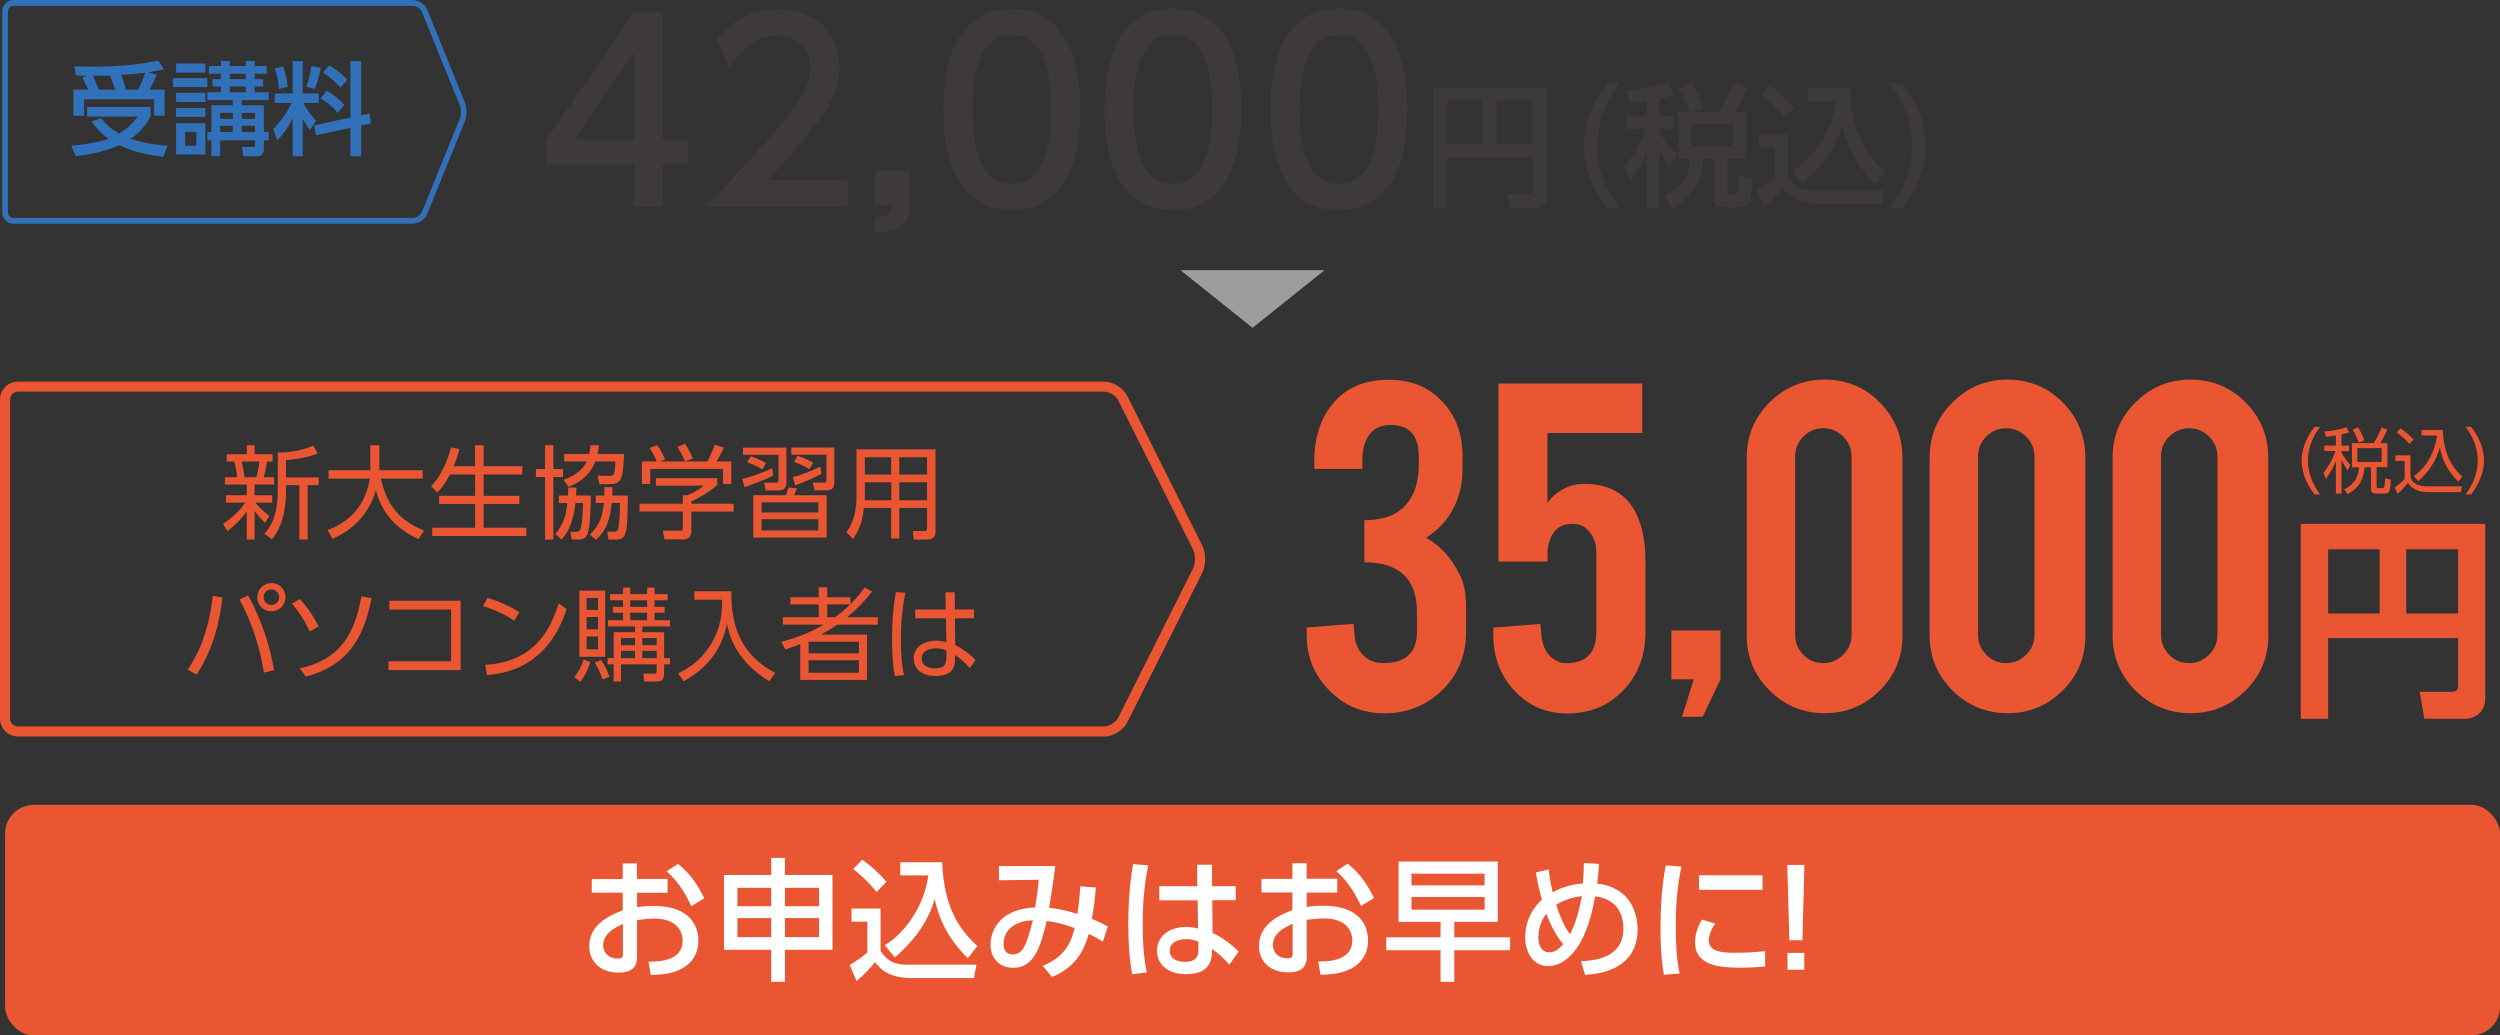 <?xml version="1.0" encoding="UTF-8"?><svg xmlns="http://www.w3.org/2000/svg" width="245.86" height="101.83" viewBox="0 0 245.86 101.83"><rect x="0" y="0" width="245.86" height="101.83" fill="#333333" stroke="none"/><defs><style>.d{fill:#fff;}.e{fill:#ea5532;}.f{fill:#3e3a39;}.g{fill:#3071b9;}.h{fill:#9f9d9c;}</style></defs><g id="a"/><g id="b"><g id="c"><path class="e" d="M108.58,72.43H1.76c-.97,0-1.76-.79-1.76-1.76v-31.38c0-.97,.79-1.76,1.76-1.76H108.58c.88,0,1.88,.62,2.28,1.41l7.37,14.69c.38,.76,.38,1.95,0,2.71l-7.37,14.7c-.4,.79-1.4,1.4-2.28,1.4ZM1.76,38.52c-.42,0-.77,.34-.77,.77v31.38c0,.42,.35,.77,.77,.77H108.58c.51,0,1.16-.4,1.39-.86l7.37-14.7c.24-.48,.24-1.33,0-1.82l-7.37-14.69c-.23-.46-.88-.86-1.39-.86H1.76Z"/><rect class="e" x=".5" y="79.15" width="245.36" height="22.68" rx="2.83" ry="2.83"/><g><path class="d" d="M65.65,86.46v1.34h-3v1.42c.29-.05,.81-.13,1.6-.13,3.72,0,4.43,2.07,4.43,3.43,0,.9-.34,2.33-2.22,3-.81,.29-1.59,.35-2.46,.36l-.22-1.3c1.04-.01,3.35-.07,3.35-2.07,0-.95-.61-2.17-2.78-2.17-.46,0-.99,.04-1.7,.14v3.67c0,1.01-.61,1.5-1.81,1.5-1.91,0-2.89-1.2-2.89-2.59,0-2.21,2.11-3.07,3.29-3.54v-1.73h-3.04v-1.34h3.04v-1.54h1.4v1.53h3Zm-4.39,4.41c-.71,.33-1.94,.88-1.94,2.11,0,.73,.58,1.29,1.42,1.29,.52,0,.52-.22,.52-.4v-2.99Zm5.41-5.92c1.23,.97,2.02,2.18,2.59,3.39l-1.27,.77c-.49-1.01-1.18-2.34-2.43-3.42l1.12-.74Z"/><path class="d" d="M75.84,96.56v-3.15h-4.64v-7.36h4.64v-1.68h1.36v1.68h4.67v7.36h-4.67v3.15h-1.36Zm-3.32-9.25v1.81h3.32v-1.81h-3.32Zm0,2.98v1.87h3.32v-1.87h-3.32Zm8.03-2.98h-3.35v1.81h3.35v-1.81Zm0,2.98h-3.35v1.87h3.35v-1.87Z"/><path class="d" d="M83.74,89.35h2.86v4.16c.86,1.37,1.95,1.36,2.76,1.36h6.67l-.25,1.32h-6.12c-2.37,0-3.16-1-3.6-1.57-.53,.66-1.25,1.39-1.82,1.86l-.68-1.59c.62-.35,1.18-.74,1.74-1.21v-3.04h-1.56v-1.3Zm1.06-4.8c.94,.68,1.61,1.26,2.38,2.18l-.98,.99c-.87-1.12-1.87-1.92-2.3-2.26l.9-.91Zm2.2,8.41c2-1.2,3.87-3.81,4.3-6.87h-2.76v-1.29h4.12c.17,4.54,1.76,6.68,3.46,8.23l-.94,1.21c-2.05-2.04-2.85-3.96-3.26-5.81-.68,2.35-2.2,4.26-3.92,5.73l-1-1.21Z"/><path class="d" d="M102.55,94.99c2.01-.86,2.72-2,3.13-3.72-1.08-.39-1.77-.58-2.74-.69-.62,2.61-1.27,4.6-3.29,4.6-1.25,0-2.24-.82-2.24-2.3,0-.86,.45-3.46,4.38-3.64,.18-.96,.31-2,.36-2.72l-3.91,.05v-1.4h5.54c-.18,1.44-.22,1.71-.6,4.11,1.04,.09,2.03,.36,2.77,.6,.13-.85,.23-1.75,.29-2.72l1.53,.12c-.09,1.16-.19,1.96-.39,3.09,.13,.05,.81,.31,1.57,.75l-.49,1.48c-.36-.22-.91-.55-1.39-.75-.44,1.61-1.26,3.25-3.61,4.23l-.91-1.09Zm-3.86-2.18c0,.56,.23,1.05,.9,1.05,.98,0,1.34-.82,1.98-3.35-1.68,.03-2.87,.92-2.87,2.3Z"/><path class="d" d="M112.92,85.1c-.22,1.1-.54,2.87-.54,5.81,0,1.59,.07,3.17,.4,4.72l-1.44,.18c-.27-1.48-.38-3.06-.38-4.9,0-3.19,.35-5.21,.47-5.93l1.5,.12Zm8.61,2.04v1.39h-2.31l.03,3.21c1,.48,1.98,1.22,2.56,1.85l-.92,1.29c-.59-.74-1.2-1.2-1.7-1.55v.38c-.06,1.35-.79,2.09-2.56,2.09-2.03,0-2.85-1.18-2.85-2.31,0-1.38,1.17-2.33,2.87-2.33,.55,0,.91,.09,1.17,.16l-.04-2.78h-3.77v-1.39h3.73v-2.11h1.46v2.11h2.34Zm-3.7,5.47c-.26-.12-.6-.25-1.17-.25-.78,0-1.62,.3-1.62,1.13s.74,1.1,1.51,1.1c1.24,0,1.31-.73,1.3-1.26v-.73Z"/><path class="d" d="M131.51,86.44v1.34h-3v1.42c.29-.05,.81-.13,1.6-.13,3.72,0,4.43,2.07,4.43,3.43,0,.9-.34,2.33-2.22,3-.81,.29-1.59,.35-2.46,.36l-.22-1.3c1.04-.01,3.35-.07,3.35-2.07,0-.95-.61-2.17-2.78-2.17-.46,0-.99,.04-1.7,.14v3.67c0,1.01-.61,1.5-1.81,1.5-1.91,0-2.89-1.2-2.89-2.59,0-2.21,2.11-3.07,3.29-3.54v-1.73h-3.04v-1.34h3.04v-1.54h1.4v1.53h3Zm-4.39,4.41c-.71,.33-1.94,.88-1.94,2.11,0,.73,.58,1.29,1.42,1.29,.52,0,.52-.22,.52-.4v-2.99Zm5.41-5.92c1.24,.97,2.02,2.18,2.59,3.39l-1.27,.77c-.49-1.01-1.18-2.34-2.43-3.42l1.12-.74Z"/><path class="d" d="M148.51,93.45h-5.49v3.11h-1.35v-3.11h-5.34v-1.27h5.34v-1.52h-4.13v-5.93h9.76v5.93h-4.28v1.52h5.49v1.27Zm-2.51-7.53h-7.19v1.15h7.19v-1.15Zm0,2.3h-7.19v1.24h7.19v-1.24Z"/><path class="d" d="M152.31,85.51c.08,.73,.21,1.53,.39,2.24,.31-.17,1.46-.79,2.96-.86,.09-1.03,.1-1.4,.1-2.02l1.5,.09c-.05,.69-.12,1.44-.18,1.94,3.32,.36,3.97,3.03,3.97,4.48,0,4.19-4.21,4.43-5.17,4.49l-.4-1.34c1.08-.05,4.17-.2,4.17-3.21,0-1.9-1.08-2.98-2.78-3.16-.96,5.68-3.29,6.85-4.59,6.85-1.64,0-2.29-1.53-2.29-2.86,0-1.22,.48-2.63,1.65-3.67-.22-.78-.36-1.33-.6-2.68l1.27-.3Zm-.23,4.34c-.64,.82-.79,1.74-.79,2.33,0,1,.47,1.48,1.05,1.48s.99-.35,1.4-.81c-.95-1.03-1.6-2.83-1.67-3Zm3.48-1.72c-1.26,.16-2.05,.56-2.51,.85,.33,1.04,.78,2.17,1.35,2.89,.69-1.26,1.03-3.03,1.16-3.73Z"/><path class="d" d="M165.36,85.21c-.19,.94-.56,2.69-.56,5.93,0,1.55,.07,3.09,.38,4.6l-1.55,.12c-.12-.77-.33-2.04-.33-4.48,0-2.11,.12-4.21,.52-6.28l1.53,.12Zm3.33,5.6c-.39,.55-.64,1.17-.64,1.68,0,1.09,1.29,1.21,2.54,1.21,1.01,0,2.11-.05,3-.16v1.51c-.7,.05-1.48,.12-2.4,.12-2.13,0-4.49-.21-4.49-2.51,0-.44,.08-1.21,.67-2.22l1.31,.38Zm4.64-4.73v1.43h-6.24v-1.43h6.24Z"/><path class="d" d="M177.45,85.06l-.19,7.41h-1.29l-.2-7.41h1.68Zm-1.66,8.65h1.65v1.66h-1.65v-1.66Z"/></g><path class="g" d="M40.59,22H1.35c-.62,0-1.13-.51-1.13-1.13V1.13C.21,.51,.72,0,1.35,0H40.59c.58,0,1.21,.42,1.43,.96l3.71,9.14c.2,.5,.2,1.29,0,1.79l-3.71,9.14c-.22,.54-.85,.96-1.43,.96ZM1.35,.57c-.31,0-.57,.25-.57,.57V20.87c0,.31,.25,.57,.57,.57H40.59c.35,0,.78-.29,.91-.61l3.71-9.14c.15-.36,.15-1,0-1.36l-3.71-9.14c-.13-.33-.56-.61-.91-.61H1.35Z"/><g><path class="g" d="M9.94,11.62c.21,.27,.77,.96,1.78,1.52,1.01-.61,1.59-1.36,1.83-1.67h-4.98v-.95h6.24v.95c-.21,.37-.77,1.37-1.96,2.18,1.55,.52,2.92,.63,3.62,.68l-.4,1.09c-2.08-.22-3.49-.73-4.33-1.14-1.51,.66-2.94,.92-4.29,1.09l-.44-1.03c2.13-.21,3.17-.52,3.65-.69-.95-.7-1.35-1.26-1.65-1.72l.93-.31Zm-1.27-2.8c-.13-.3-.41-.88-.57-1.19l.48-.18c-.43,0-.81,0-1.09-.02l-.2-.91c.54,.02,1.04,.04,1.82,.04,3.23,0,5.33-.37,6.47-.6l.55,.87c-.45,.09-.89,.18-1.53,.27l.82,.25c-.35,.78-.41,.92-.71,1.47h1.48v2.56h-1.05v-1.61h-6.87v1.61h-1.05v-2.56h1.45Zm2.65,0c-.26-.81-.33-1.01-.51-1.39-.35,.01-.96,.02-1.67,.02,.21,.45,.4,.91,.58,1.37h1.6Zm2.25,0c.38-.68,.65-1.45,.71-1.67-.61,.08-.78,.1-2.35,.22,.2,.56,.32,.92,.44,1.45h1.2Z"/><path class="g" d="M20.4,7.68v.89h-3.39v-.89h3.39Zm-.2-1.44v.9h-2.88v-.9h2.88Zm0,2.89v.9h-2.88v-.9h2.88Zm0,1.49v.88h-2.88v-.88h2.88Zm0,1.49v3.08h-2.88v-3.08h2.88Zm-.89,.86h-1.1v1.37h1.1v-1.37Zm1.48,2.4v-1.57h-.39v-.82h.39v-2.63h2.11v-.5h-2.5v-.78h1.33v-.57h-.83v-.72h.83v-.53h-1.18v-.76h1.18v-.5h.86v.5h1.57v-.5h.89v.5h1.18v.76h-1.18v.53h.83v.72h-.83v.57h1.37v.78h-2.64v.5h2.17v2.63h.47v.82h-.47v.82c0,.59-.27,.75-.8,.75h-1.22l-.13-.92h1.03c.21,0,.25-.05,.25-.21v-.44h-3.43v1.57h-.86Zm2.11-4.27h-1.25v.59h1.25v-.59Zm0,1.27h-1.25v.61h1.25v-.61Zm1.26-5.12h-1.57v.53h1.57v-.53Zm0,1.25h-1.57v.57h1.57v-.57Zm.92,2.6h-1.3v.59h1.3v-.59Zm0,1.27h-1.3v.61h1.3v-.61Z"/><path class="g" d="M28.78,11.63c-.6,1.21-1.18,1.83-1.52,2.19l-.38-1.14c.37-.39,1.11-1.14,1.79-2.55h-1.65v-.94h1.76v-3.18h.99v3.18h1.58v.94h-1.52c.41,.79,.78,1.23,1.26,1.74l-.62,.92c-.33-.47-.53-.76-.7-1.13v3.71h-.99v-3.74Zm-.93-5.08c.2,.59,.39,1.45,.45,1.99l-.88,.22c0-.86-.24-1.59-.4-2.04l.83-.17Zm3.7,.13c-.09,.47-.32,1.42-.6,2.09l-.83-.25c.11-.28,.34-.84,.5-2.02l.93,.18Zm2.91,4.88V6.01h1.06v5.32l.82-.18,.12,.99-.94,.2v3.03h-1.06v-2.8l-3.39,.74-.16-.98,3.55-.77Zm-2.34-2.63c.68,.37,1.32,.92,1.75,1.38l-.66,.78c-.53-.62-.97-.97-1.68-1.42l.59-.74Zm.26-2.5c.85,.49,1.34,.95,1.79,1.41l-.69,.78c-.42-.49-.95-.99-1.71-1.48l.61-.71Z"/></g><g><path class="f" d="M62.34,20.3v-4.08h-8.64v-2.42L62.26,1.26h2.9V13.69h2.5v2.52h-2.5v4.08h-2.83Zm-5.76-6.6h5.76V5.15l-5.76,8.55Z"/><path class="f" d="M83.36,17.7v2.59h-14.02c2.09-2.08,4.29-4.34,6.74-7.22,2.9-3.41,3.6-4.83,3.6-6.43,0-1.87-1.3-3.17-3.24-3.17-2.83,0-4.25,2.52-4.7,3.29l-1.2-2.86c1.49-1.97,3.5-3.02,5.98-3.03,2.71,0,6.02,1.56,6.03,5.69,0,2.71-1.13,4.8-7.05,11.14h7.87Z"/><path class="f" d="M89.48,16.78v3.29c0,2.21-1.22,2.71-3.43,2.81v-1.49c1.58-.05,1.61-.62,1.63-1.2h-1.63v-3.41h3.43Z"/><path class="f" d="M92.79,10.76c0-1.85,0-9.89,6.72-9.89s6.72,8.06,6.72,9.89c0,1.85,0,9.91-6.72,9.91s-6.72-8.06-6.72-9.91Zm10.58,0c0-3.67-.7-7.3-3.87-7.3-3.17,0-3.86,3.65-3.86,7.3,0,3.86,.79,7.32,3.87,7.32,3.17,0,3.86-3.7,3.86-7.32Z"/><path class="f" d="M108.63,10.75c0-1.85,0-9.89,6.72-9.89s6.72,8.06,6.72,9.89c0,1.85,0,9.91-6.72,9.91s-6.72-8.06-6.72-9.91Zm10.58,0c0-3.67-.7-7.3-3.87-7.3-3.17,0-3.86,3.65-3.86,7.3,0,3.86,.79,7.32,3.87,7.32,3.17,0,3.86-3.7,3.86-7.32Z"/><path class="f" d="M124.95,10.75c0-1.85,0-9.89,6.72-9.89s6.72,8.06,6.72,9.89c0,1.85,0,9.91-6.72,9.91s-6.72-8.06-6.72-9.91Zm10.58,0c0-3.67-.7-7.3-3.87-7.3-3.17,0-3.86,3.65-3.86,7.3,0,3.86,.79,7.32,3.87,7.32,3.17,0,3.86-3.7,3.86-7.32Z"/><path class="f" d="M150.74,15.44h-8.41v4.99h-1.4V8.64h11.21v10.57c0,.66-.35,1.22-1.28,1.22h-2.3l-.25-1.34h2.04c.29,0,.39-.1,.39-.36v-3.29Zm-8.41-1.26h3.48v-4.27h-3.49v4.27Zm4.85,0h3.55v-4.27h-3.55v4.27Z"/><path class="f" d="M158.08,20.49c-2.2-2.76-2.33-5.34-2.33-6.16s.13-3.41,2.33-6.16h1.23c-1.39,1.77-2.22,3.91-2.22,6.16,0,2.25,.85,4.39,2.22,6.16h-1.23Z"/><path class="f" d="M161.94,9.93c-.53,.09-1.01,.14-1.68,.21l-.3-1.26c1.08-.08,2.69-.29,4.13-.77l.55,1.22c-.39,.13-.69,.23-1.46,.39v1.72h1.39v1.25h-1.39v.31c.65,1.08,1.34,1.75,1.73,2.14l-.65,1.31c-.31-.42-.61-.81-1.08-1.82v5.81h-1.25v-5.52c-.47,1.22-.91,1.98-1.6,2.96l-.57-1.53c.78-.9,1.49-2.03,2.08-3.67h-1.89v-1.25h1.98v-1.51Zm4.25,1.1c-.23-.61-.61-1.47-1.11-2.3l1.34-.55c.47,.78,.73,1.42,1.12,2.42l-1.03,.43h2.54c.31-.55,.92-1.6,1.46-2.91l1.33,.56c-.17,.38-.47,1.07-1.25,2.35h1.12v4.58h-1.86v3.25c0,.25,.17,.27,.39,.27h.27c.18,0,.23-.01,.33-.16,.1-.18,.1-.34,.14-1.68l1.38,.27c-.14,2.25-.17,2.81-1.22,2.81h-1.56c-.65,0-1.05-.1-1.05-.99v-3.78h-1.04c-.26,2.76-1.18,3.73-3.04,4.85l-.75-1.14c1.73-.91,2.41-1.9,2.47-3.71h-1.12v-4.58h1.16Zm.13,1.22v2.12h4.11v-2.12h-4.11Z"/><path class="f" d="M172.99,13.22h2.86v4.16c.86,1.37,1.95,1.36,2.76,1.36h6.67l-.25,1.32h-6.12c-2.37,0-3.16-1-3.6-1.57-.53,.66-1.25,1.39-1.82,1.86l-.68-1.59c.62-.35,1.18-.74,1.74-1.21v-3.04h-1.56v-1.3Zm1.06-4.8c.94,.68,1.61,1.26,2.38,2.18l-.98,.99c-.87-1.12-1.87-1.92-2.3-2.26l.9-.91Zm2.2,8.41c2-1.2,3.87-3.81,4.3-6.87h-2.76v-1.29h4.12c.17,4.54,1.76,6.68,3.46,8.23l-.94,1.21c-2.05-2.04-2.85-3.96-3.26-5.81-.67,2.35-2.2,4.26-3.92,5.73l-1-1.21Z"/><path class="f" d="M185.83,20.48c1.39-1.76,2.22-3.91,2.22-6.16,0-2.25-.83-4.41-2.23-6.16h1.24c2.11,2.62,2.33,5.16,2.33,6.16s-.22,3.54-2.33,6.16h-1.24Z"/></g><g><path class="e" d="M136.03,65.21c2.22,0,3.32-1.03,3.32-3.09v-1.89c0-3.29-1.72-4.93-5.17-4.93v-4.14c1.86,0,3.23-.52,4.12-1.56,.82-.94,1.23-2.25,1.23-3.93v-.74c0-2.09-.92-3.14-2.76-3.14-1.02,0-1.77,.39-2.25,1.17-.36,.59-.54,1.36-.54,2.31v.84h-4.73v-.74c0-2.28,.58-4.14,1.74-5.57,1.31-1.64,3.16-2.45,5.55-2.45s4.08,.77,5.45,2.3c1.23,1.38,1.84,3.1,1.84,5.16v1.36c0,1.99-.6,3.72-1.79,5.16-.51,.61-1.11,1.13-1.79,1.56,1.43,.8,2.54,2.02,3.32,3.66,.41,.84,.61,1.85,.61,3.04v2.53c0,2.37-.81,4.31-2.43,5.83-1.55,1.47-3.42,2.2-5.6,2.2s-3.94-.75-5.42-2.25c-1.48-1.5-2.22-3.3-2.22-5.4v-.79l4.6-.36,.1,1.12c.07,.8,.35,1.46,.86,1.97,.5,.51,1.16,.77,1.96,.77Z"/><path class="e" d="M152.18,42.58v6.88c.48-.68,1.15-1.21,2.02-1.59,.46-.19,1-.28,1.62-.28,2.12,0,3.68,.74,4.69,2.22,.87,1.28,1.31,3.08,1.31,5.42v6.9c0,2.37-.75,4.31-2.25,5.83-1.43,1.47-3.24,2.2-5.42,2.2s-3.87-.77-5.27-2.3c-1.35-1.47-2.02-3.26-2.02-5.37v-.77l4.63-.36,.1,1.1c.12,1.28,.64,2.13,1.56,2.56,.27,.14,.56,.2,.87,.2,1.98,0,2.97-1.03,2.97-3.09v-7.85c0-.94-.34-1.71-1.03-2.33-.33-.29-.78-.43-1.36-.43-.86,0-1.49,.33-1.9,1-.34,.58-.51,1.19-.51,1.84v.87h-4.83v-17.51h14.14v4.86h-9.31Z"/><path class="e" d="M164.37,66.81v-4.81h4.83v4.81l-1.75,3.68h-2.03l1.15-3.68h-2.2Z"/><path class="e" d="M187.1,62.5c0,2.13-.75,3.94-2.25,5.42-1.5,1.48-3.3,2.22-5.4,2.22s-3.94-.75-5.43-2.24c-1.49-1.49-2.24-3.29-2.24-5.41v-17.49c0-2.13,.75-3.94,2.25-5.43,1.5-1.49,3.31-2.24,5.42-2.24s3.94,.75,5.42,2.25c1.48,1.5,2.22,3.31,2.22,5.42v17.49Zm-5.01-17.59c0-.77-.27-1.42-.82-1.97s-1.2-.82-1.97-.82-1.42,.27-1.96,.82c-.54,.55-.8,1.2-.8,1.97v17.51c0,.77,.27,1.42,.8,1.97,.54,.55,1.19,.82,1.96,.82s1.42-.27,1.97-.82c.55-.55,.82-1.2,.82-1.97v-17.51Z"/><path class="e" d="M205.09,62.5c0,2.13-.75,3.94-2.25,5.42-1.5,1.48-3.3,2.22-5.4,2.22s-3.94-.75-5.43-2.24c-1.49-1.49-2.24-3.29-2.24-5.41v-17.49c0-2.13,.75-3.94,2.25-5.43,1.5-1.49,3.31-2.24,5.42-2.24s3.94,.75,5.42,2.25c1.48,1.5,2.22,3.31,2.22,5.42v17.49Zm-5.01-17.59c0-.77-.27-1.42-.82-1.97s-1.2-.82-1.97-.82-1.42,.27-1.96,.82c-.54,.55-.8,1.2-.8,1.97v17.51c0,.77,.27,1.42,.8,1.97,.54,.55,1.19,.82,1.96,.82s1.42-.27,1.97-.82c.55-.55,.82-1.2,.82-1.97v-17.51Z"/><path class="e" d="M223.08,62.5c0,2.13-.75,3.94-2.25,5.42-1.5,1.48-3.3,2.22-5.4,2.22s-3.94-.75-5.43-2.24c-1.49-1.49-2.24-3.29-2.24-5.41v-17.49c0-2.13,.75-3.94,2.25-5.43,1.5-1.49,3.31-2.24,5.42-2.24s3.94,.75,5.42,2.25c1.48,1.5,2.22,3.31,2.22,5.42v17.49Zm-5.01-17.59c0-.77-.27-1.42-.82-1.97s-1.2-.82-1.97-.82-1.42,.27-1.96,.82c-.54,.55-.8,1.2-.8,1.97v17.51c0,.77,.27,1.42,.8,1.97,.54,.55,1.19,.82,1.96,.82s1.42-.27,1.97-.82c.55-.55,.82-1.2,.82-1.97v-17.51Z"/><path class="e" d="M241.75,62.75h-12.79v7.94h-2.69v-19.17h18.14v17.13c0,1.32-.92,2.04-2.02,2.04h-3.97l-.46-2.65h3.13c.55,0,.65-.27,.65-.61v-4.68Zm-12.79-2.41h5.06v-6.32h-5.06v6.32Zm7.68,0h5.1v-6.32h-5.1v6.32Z"/></g><g><path class="e" d="M227.62,48.62c-1.02-1.28-1.27-2.56-1.27-3.32s.25-2.04,1.27-3.32h.55c-.74,.95-1.2,2.11-1.2,3.32,0,.28,0,1.76,1.2,3.32h-.55Z"/><path class="e" d="M230.27,43.83h.75v.53h-.75v.15c.38,.65,.64,.96,.87,1.22l-.27,.53c-.29-.43-.54-.89-.6-1v3.29h-.55v-3.21c-.29,.65-.49,1.06-.98,1.76l-.24-.61c.62-.74,1.04-1.69,1.19-2.14h-1.11v-.53h1.14v-.99c-.49,.08-.74,.11-.97,.13l-.15-.53c.25-.01,1.27-.1,2.17-.41l.25,.5c-.19,.07-.34,.12-.75,.21v1.09Zm4.51,2.11h-1.06v1.86c0,.15,.03,.2,.23,.2h.32c.15,0,.18-.05,.21-.13,.05-.16,.07-.64,.08-.83l.57,.13c-.08,1.14-.1,1.37-.65,1.37h-.76c-.29,0-.55-.03-.55-.5v-2.08h-.63c-.13,1.34-.6,2.04-1.67,2.63l-.32-.47c.89-.46,1.36-1.03,1.44-2.16h-.69v-2.38h2.14c.46-.74,.71-1.37,.79-1.55l.55,.22c-.25,.57-.43,.9-.7,1.33h.71v2.38Zm-2.81-2.41c-.18-.51-.31-.77-.6-1.27l.53-.24c.12,.19,.34,.54,.62,1.29l-.55,.22Zm2.25,.54h-2.39v1.36h2.39v-1.36Z"/><path class="e" d="M237.05,44.77v2.07c.15,.78,.9,.99,1.67,.99h3.4l-.1,.57h-3.21c-1.35,0-1.77-.6-2-.92-.17,.22-.54,.68-1.01,1.08l-.3-.62c.19-.13,.6-.42,.98-.85v-1.76h-.9v-.55h1.47Zm-.1-1.11c-.23-.27-.57-.64-1.26-1.13l.38-.4c.45,.29,.86,.63,1.29,1.09l-.41,.44Zm.42,3.17c1.3-.88,2.12-2.48,2.3-4h-1.53v-.55h2.09c.04,1.37,.39,3.26,1.93,4.59l-.41,.49c-1.18-1.17-1.58-2.3-1.81-3.35-.35,1.3-1.1,2.44-2.12,3.31l-.43-.5Z"/><path class="e" d="M242.47,48.62c1.2-1.56,1.2-3.04,1.2-3.32,0-1.21-.46-2.37-1.2-3.32h.55c1.02,1.28,1.27,2.56,1.27,3.32s-.25,2.04-1.27,3.32h-.55Z"/></g><g><path class="e" d="M26.06,51.43c-.32-.32-.65-.66-1.02-1.18v2.81h-.77v-2.76c-.61,.84-1.2,1.37-1.91,1.94l-.42-.72c.84-.56,1.63-1.25,2.17-2.09h-1.89v-.73h2.05v-1.05h-2.15v-.72h1.2c0-.23-.15-1.12-.29-1.54h-.73v-.72h1.97v-.88h.77v.88h1.77v.72h-.54c-.03,.15-.19,1.07-.33,1.54h1.01v.72h-1.91v1.05h1.73v.73h-1.63c.17,.24,.57,.73,1.35,1.3l-.43,.7Zm-.85-4.5c.13-.44,.26-1.15,.3-1.54h-1.75c.16,.57,.28,1.43,.29,1.54h1.16Zm2.92,.02h3.21v.76h-1.08v5.35h-.82v-5.35h-1.31v.51c0,3.03-.95,4.25-1.38,4.81l-.74-.53c.46-.55,1.31-1.57,1.31-4.29v-3.71c1.23,.01,2.36-.2,3.5-.67l.42,.77c-.8,.3-1.64,.53-3.11,.64v1.71Z"/><path class="e" d="M36.42,43.79h.89v2.45h4.26v.83h-4.12c.62,2.62,1.77,4.08,4.26,5.11l-.56,.84c-2.08-.98-3.53-2.38-4.18-4.8-.91,3.11-3.22,4.3-4.27,4.78l-.48-.86c1.49-.58,3.62-1.81,4.15-5.07h-4.06v-.83h4.11v-2.45Z"/><path class="e" d="M46.71,45.85v-2.07h.85v2.07h3.81v.81h-3.81v2.1h3.52v.8h-3.52v2.34h4.2v.81h-9.25v-.81h4.21v-2.34h-3.53v-.8h3.53v-2.1h-2.47c-.57,1.08-1.01,1.55-1.23,1.78l-.62-.62c.94-.96,1.61-2.45,1.96-3.82l.82,.17c-.11,.42-.2,.81-.56,1.68h2.1Z"/><path class="e" d="M54.42,43.78v2.35h.95v.79h-.95v6.14h-.82v-6.14h-.9v-.79h.9v-2.35h.82Zm3.69,4.95c0,.93-.07,3.29-.36,3.85-.22,.42-.5,.48-.81,.48h-.71l-.14-.76h.52c.2,0,.34,.02,.47-.25,.19-.41,.26-2.2,.26-2.58h-.75c-.17,1.39-.45,2.57-1.36,3.59l-.61-.53c.87-1.08,1.06-1.97,1.17-3.06h-.83v-.74h.89c.02-.36,.03-.55,.04-.78h.8c0,.27-.02,.43-.04,.78h1.46Zm3.27-4.09c-.12,2.23-.16,2.97-1.36,2.97h-1.07l-.18-.83,1.12,.02c.46,0,.58,0,.64-1.42h-1.98c-.44,1.16-1.28,1.97-2.64,2.5l-.5-.69c.71-.25,1.77-.73,2.3-1.81h-2.22v-.74h2.46c.08-.36,.1-.62,.12-.86h.83c-.04,.37-.07,.57-.13,.86h2.61Zm.37,4.09c-.04,2.54-.06,3.59-.4,4.04-.17,.23-.46,.29-.73,.29h-.77l-.14-.77h.58c.37,.02,.45-.1,.51-.31,.05-.17,.17-1.03,.17-2.51h-.82c-.14,1.56-.48,2.63-1.52,3.61l-.63-.49c1.13-1.08,1.26-2.05,1.39-3.12h-.8v-.74h.85c0-.27,0-.42,0-.82h.79c0,.45,0,.59-.02,.82h1.54Z"/><path class="e" d="M70.53,47.7c-.8,.71-1.71,1.22-2.54,1.63v.21h4.16v.77h-4.16v1.97c0,.66-.52,.77-.82,.77h-1.82l-.16-.86h1.63c.31,0,.33-.07,.33-.3v-1.58h-4.26v-.77h4.26v-.83h.43c.23-.09,1.03-.42,1.62-.95h-4.7v-.74h6.03v.68Zm-.97-2.32c.31-.54,.67-1.44,.75-1.65l.87,.29c-.2,.47-.45,.94-.71,1.36h1.45v2.21h-.82v-1.47h-7.15v1.47h-.82v-2.21h1.45c-.2-.58-.53-1.08-.69-1.32l.74-.29c.4,.53,.63,1.04,.77,1.42l-.5,.19h4.66Zm-2.19-.01c-.18-.44-.46-.97-.76-1.42l.77-.31c.41,.6,.69,1.28,.76,1.46l-.77,.27Z"/><path class="e" d="M72.99,47.11c.82-.21,2.02-.6,2.95-1.06l.09,.73c-.79,.4-2.11,.89-2.81,1.13l-.23-.8Zm4.35-3.09v3.46c0,.75-.57,.75-.83,.75h-1.21l-.16-.76h1.17c.22,0,.25-.11,.25-.24v-2.5h-3.49v-.71h4.27Zm-2.36,2.15c-.45-.28-1.01-.53-1.5-.71l.36-.6c.19,.07,.87,.3,1.5,.68l-.36,.63Zm6.32,6.69h-7.22v-4.16h3.2c.03-.08,.19-.47,.26-.76l.82,.09c-.09,.26-.11,.31-.26,.67h3.2v4.16Zm-.82-3.46h-5.59v1h5.59v-1Zm0,1.66h-5.59v1.1h5.59v-1.1Zm-2.66-7.05h4.23v3.42c0,.36-.08,.79-.74,.79h-1.2l-.19-.76h1.17c.17,0,.18-.1,.18-.25v-2.49h-3.45v-.71Zm.15,2.93c.78-.2,2.01-.7,2.71-1.06l.1,.72c-.6,.33-1.78,.87-2.58,1.12l-.23-.78Zm1.63-.8c-.34-.22-.9-.51-1.51-.71l.35-.6c.63,.17,1.27,.51,1.54,.68l-.38,.63Z"/><path class="e" d="M92.01,52.21c0,.73-.44,.85-.79,.85h-1.35l-.1-.83h1.17c.17,0,.23-.1,.23-.26v-2.02h-2.73v3h-.8v-3h-2.68c-.13,1.2-.39,2.1-1.09,3.06l-.63-.68c.29-.4,.99-1.36,.99-3.52v-4.62h7.77v8.01Zm-4.37-4.78h-2.59v1.25c0,.12,0,.16,0,.52h2.6v-1.77Zm0-2.46h-2.59v1.7h2.59v-1.7Zm3.53,0h-2.73v1.7h2.73v-1.7Zm0,2.46h-2.73v1.77h2.73v-1.77Z"/><path class="e" d="M21.88,58.75c-.49,4.32-1.88,6.54-2.54,7.59l-.88-.47c.83-1.29,1.99-3.24,2.47-7.26l.95,.14Zm4.08,7.4c-.39-2.36-1.07-4.68-2.4-7.2l.84-.4c.64,1.18,1.96,3.8,2.55,7.36l-.99,.24Zm2.12-7.42c0,.77-.62,1.39-1.39,1.39-.76,0-1.39-.62-1.39-1.39s.64-1.39,1.39-1.39c.76,0,1.39,.61,1.39,1.39Zm-2.16,0c0,.42,.35,.77,.77,.77,.43,0,.77-.35,.77-.77s-.35-.77-.77-.77c-.42,0-.77,.34-.77,.77Z"/><path class="e" d="M30.47,62.1c-.44-.94-1.05-1.92-1.77-2.75l.78-.44c.99,1.05,1.59,2.15,1.86,2.69l-.87,.5Zm-.98,3.63c3.96-.87,5.4-3.38,6.05-7.08l1,.18c-.63,3.04-1.76,6.51-6.47,7.7l-.58-.8Z"/><path class="e" d="M45.3,59.08v6.82h-7.1v-.87h6.16v-5.08h-6.07v-.87h7.02Z"/><path class="e" d="M50.58,61.04c-.59-.4-1.64-.99-3.08-1.44l.45-.8c1.77,.53,2.87,1.24,3.13,1.4l-.5,.84Zm-2.87,4.34c5.06-.27,6.54-3.81,7.23-6.05l.78,.58c-.48,1.42-2.08,6.09-7.83,6.47l-.18-1Z"/><path class="e" d="M56.48,66.59c.45-.56,.68-1.01,.92-1.74l.64,.27c-.12,.4-.4,1.23-.98,1.93l-.58-.46Zm3.04-8.51v6.51h-2.54v-6.51h2.54Zm-.71,.73h-1.12v1.17h1.12v-1.17Zm0,1.87h-1.12v1.22h1.12v-1.22Zm0,1.91h-1.12v1.27h1.12v-1.27Zm.45,4.24c-.29-.89-.56-1.32-.78-1.66l.64-.25c.33,.47,.63,1.07,.81,1.63l-.67,.28Zm5.11-7.15h.99v.58h-.99v.73h1.52v.61h-2.72v.57h2.14v2.55h.58v.61h-.58v.94c0,.62-.31,.76-.81,.76h-1.13l-.1-.78h1.01c.21,0,.3-.04,.3-.23v-.69h-3.51v1.7h-.72v-1.7h-.6v-.61h.6v-2.55h2.1v-.57h-2.66v-.61h1.48v-.73h-.99v-.58h.99v-.65h-1.27v-.6h1.27v-.64h.71v.64h1.66v-.64h.73v.64h1.29v.6h-1.29v.65Zm-1.92,3.07h-1.38v.7h1.38v-.7Zm0,1.26h-1.38v.71h1.38v-.71Zm1.19-4.98h-1.66v.65h1.66v-.65Zm0,1.23h-1.66v.73h1.66v-.73Zm.94,2.49h-1.41v.7h1.41v-.7Zm0,1.26h-1.41v.71h1.41v-.71Z"/><path class="e" d="M71.93,58.15c-.08,3.92,1.32,6.43,4.31,8.03l-.59,.82c-3.47-2.12-3.99-4.82-4.15-5.64-.4,1.74-1.21,3.92-4.26,5.64l-.56-.79c.64-.3,2.11-1,3.23-2.85,1.12-1.84,1.11-3.54,1.1-4.38h-2.72v-.84h3.64Z"/><path class="e" d="M85.77,58.17c-.79,1.03-1.5,1.72-2.46,2.53h3.02v.73h-3.99c-.63,.43-1.1,.7-1.61,.98h4.54v4.46h-6.57v-3.52c-.7,.26-.98,.36-1.48,.52l-.38-.76c2.15-.55,3.29-1.18,4.16-1.68h-4.01v-.73h3.53v-1.26h-2.79v-.7h2.79v-.98h.83v.98h2.28v.68c.39-.38,.77-.77,1.41-1.65l.73,.4Zm-1.3,4.94h-4.95v1.14h4.95v-1.14Zm0,1.82h-4.95v1.23h4.95v-1.23Zm-2.36-4.23c.5-.36,.85-.63,1.5-1.26h-2.26v1.26h.76Z"/><path class="e" d="M89.03,58.3c-.19,1-.43,2.35-.43,4.59,0,1.17,.05,2.35,.31,3.49l-.9,.12c-.24-1.21-.28-2.45-.28-3.68,0-1.58,.1-3.03,.37-4.59l.93,.07Zm6.75,1.64v.86h-1.87l.03,2.64c.81,.4,1.55,.97,2.01,1.46l-.59,.81c-.4-.53-.9-.95-1.45-1.3v.37c0,.57,0,1.7-1.92,1.7-1.56,0-2.14-.91-2.14-1.72,0-1.04,.92-1.75,2.19-1.75,.5,0,.75,.07,1.03,.15l-.04-2.36h-3.02v-.86h3l-.03-1.69h.91l.02,1.69h1.87Zm-2.71,4.04c-.23-.1-.51-.22-1.02-.22-.67,0-1.4,.26-1.4,1.01,0,.77,.76,.96,1.29,.96,1.09,0,1.13-.59,1.13-1.13v-.62Z"/></g><polygon class="h" points="123.18 32.24 130.26 26.57 116.09 26.57 123.18 32.24"/></g></g></svg>
